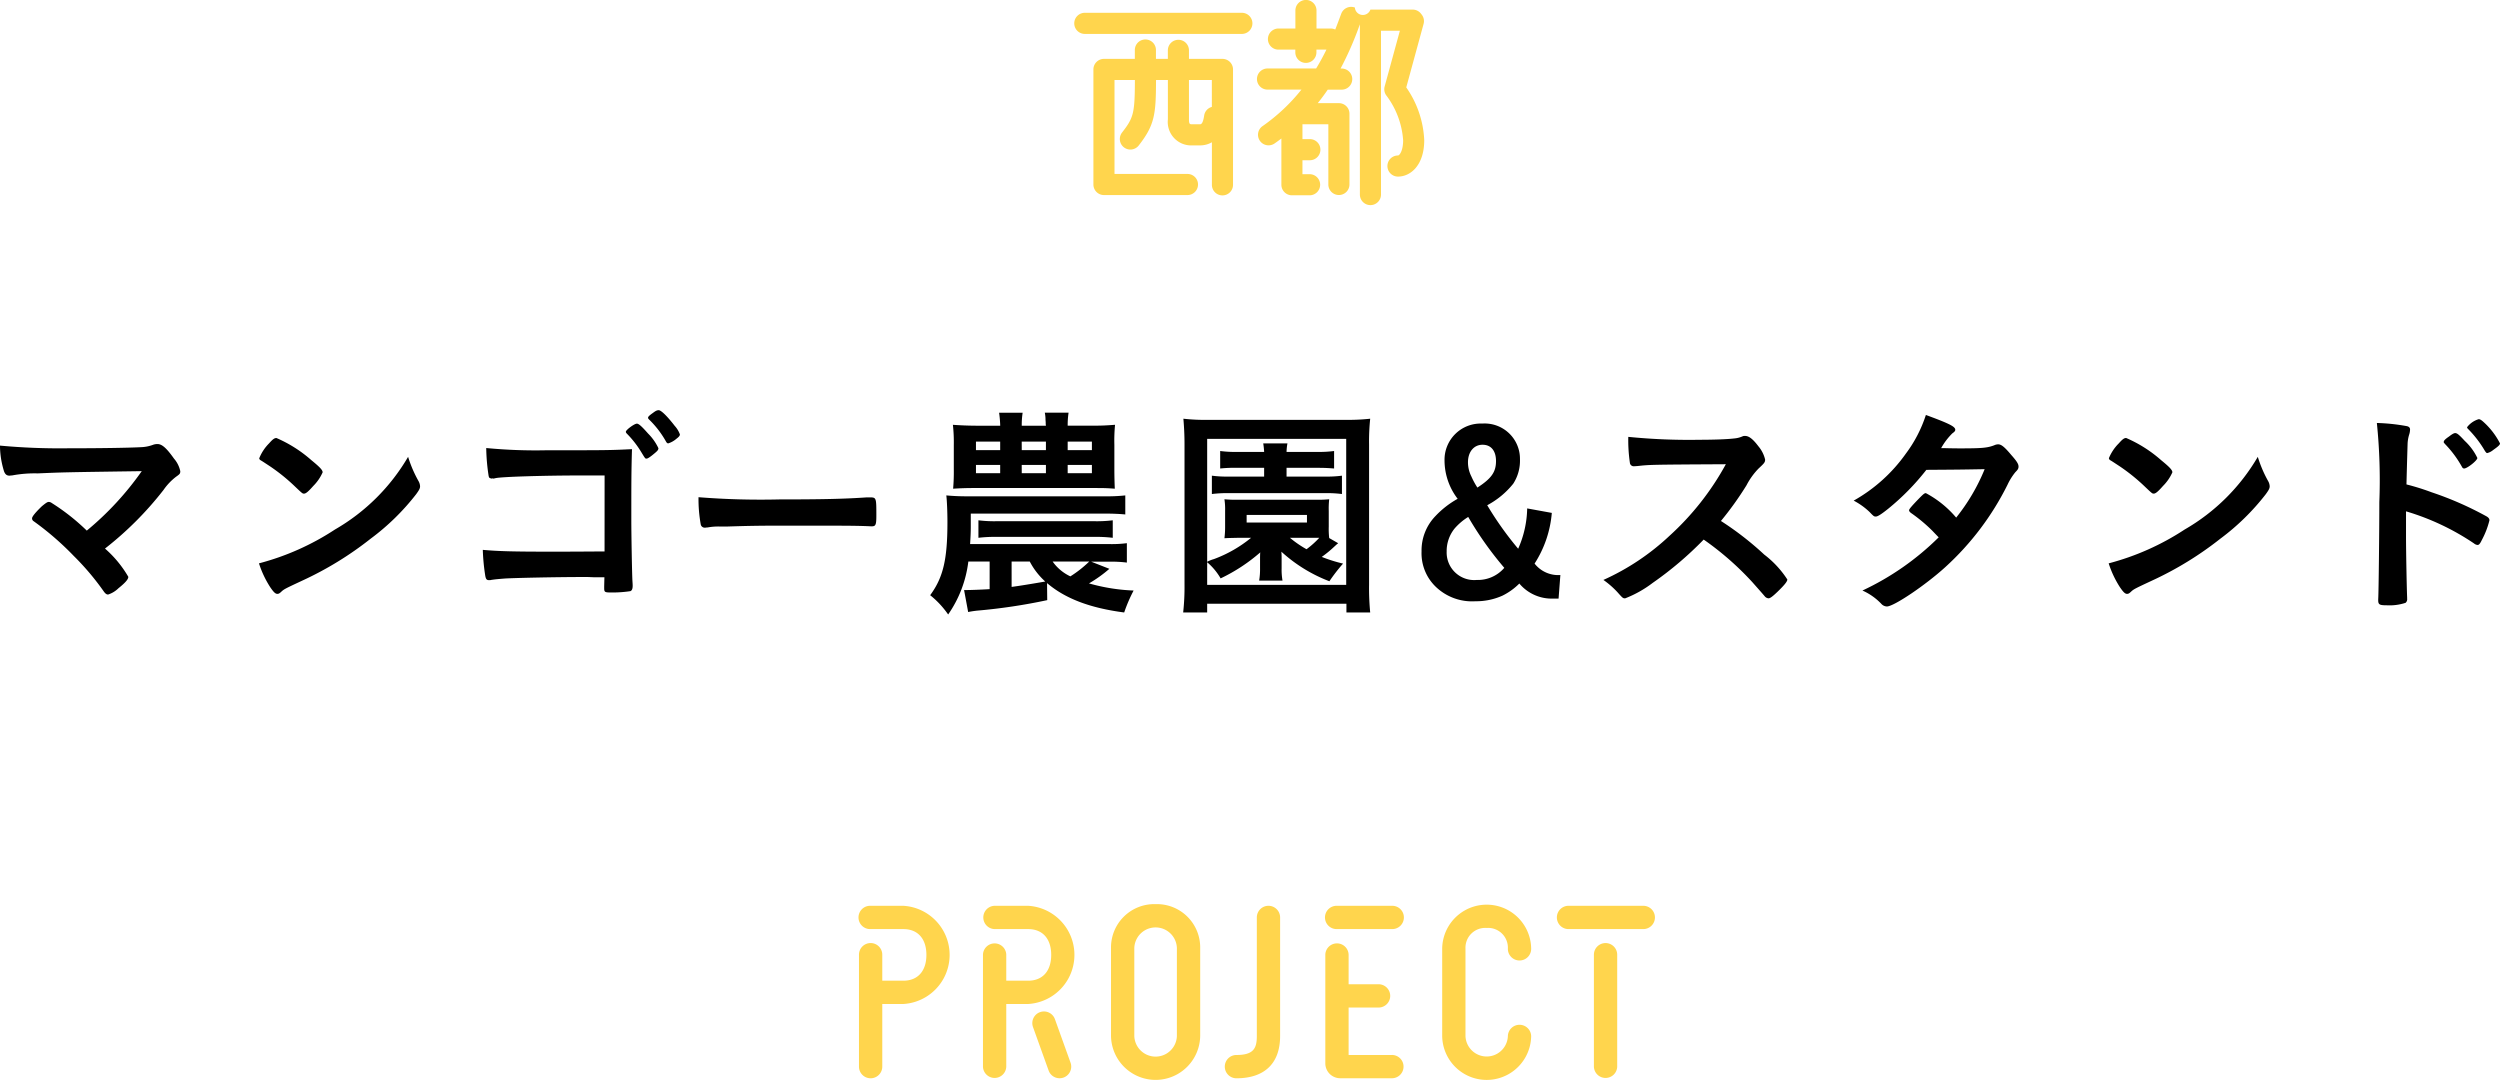<svg xmlns="http://www.w3.org/2000/svg" width="245.256" height="105.942" viewBox="0 0 245.256 105.942">
  <g id="example-2-title" transform="translate(-72.314 -1658)">
    <path id="パス_46397" data-name="パス 46397" d="M-114.422-6.578a20.965,20.965,0,0,0-3.432-2.706.523.523,0,0,0-.308-.11c-.132,0-.308.132-.66.418-.594.572-.968,1.012-.968,1.188a.321.321,0,0,0,.154.286,28.583,28.583,0,0,1,3.938,3.41,25.557,25.557,0,0,1,2.97,3.52c.154.2.264.264.4.264a2.577,2.577,0,0,0,1.012-.616c.682-.55.968-.88.968-1.122a11.051,11.051,0,0,0-2.288-2.772A32.982,32.982,0,0,0-106.9-10.56a5.792,5.792,0,0,1,1.232-1.3c.374-.264.418-.308.418-.55a2.751,2.751,0,0,0-.616-1.232c-.748-1.056-1.188-1.43-1.628-1.43a1.3,1.3,0,0,0-.462.088,3.765,3.765,0,0,1-1.144.22c-1.232.066-4.092.11-7.216.11a63.3,63.3,0,0,1-6.622-.264,8.683,8.683,0,0,0,.4,2.53c.11.286.264.418.528.418.044,0,.154-.022.264-.022a12.025,12.025,0,0,1,2.508-.2c2.552-.11,2.552-.11,10.208-.22A29.611,29.611,0,0,1-114.422-6.578ZM-82.9-13.816a19.69,19.69,0,0,1-7.172,7.128,25.239,25.239,0,0,1-7.458,3.322,9.847,9.847,0,0,0,1.1,2.332c.33.484.506.66.7.66.132,0,.22-.044.4-.22.264-.242.352-.286,2.046-1.078a33.212,33.212,0,0,0,6.71-4.114A22.872,22.872,0,0,0-82.1-10.164c.286-.4.374-.55.374-.77a1.155,1.155,0,0,0-.154-.506A12.015,12.015,0,0,1-82.9-13.816Zm-14.608.132a.266.266,0,0,0,.132.2c.154.088.154.088.924.594a18.467,18.467,0,0,1,2.288,1.826c.9.858.9.858,1.056.858.176,0,.418-.2.9-.748a4.373,4.373,0,0,0,.924-1.342c0-.22-.264-.506-1.1-1.188a12.861,12.861,0,0,0-3.432-2.178c-.2,0-.352.11-.726.528A4.405,4.405,0,0,0-97.5-13.684Zm39.16-.99a5.105,5.105,0,0,0-1.012-1.43c-.66-.748-.924-.968-1.1-.968-.242,0-1.078.616-1.078.792,0,.066.022.11.11.2A9.707,9.707,0,0,1-60.038-14.3c.4.66.4.66.528.66s.418-.2.9-.616C-58.41-14.432-58.344-14.52-58.344-14.674Zm.968-.462a2.279,2.279,0,0,0,.814-.462c.264-.2.33-.308.33-.418a2.519,2.519,0,0,0-.506-.836c-.748-.968-1.32-1.518-1.562-1.54-.154,0-.286.044-.572.264-.374.264-.484.374-.484.484,0,.044.022.088.11.176a9.353,9.353,0,0,1,1.628,2.112C-57.53-15.18-57.464-15.136-57.376-15.136Zm-6.248,10.6c-3.212.022-3.212.022-5.544.022-3.476,0-4.928-.044-6.4-.176a20.291,20.291,0,0,0,.22,2.4c.066.484.154.572.4.572a.609.609,0,0,0,.2-.022c.418-.066.726-.088,1.254-.132.858-.066,5.258-.154,7.678-.154h.572l.528.022h1.078c-.022.88-.022.88-.022.968,0,.528,0,.528.88.528a11.891,11.891,0,0,0,1.694-.132c.154-.066.22-.242.22-.528,0-.11,0-.132-.022-.462-.044-.77-.11-4.664-.11-5.94,0-3.63,0-4.862.066-7-2.178.11-2.64.11-8.4.11a50.789,50.789,0,0,1-5.9-.22A19.526,19.526,0,0,0-75-11.946c.044.176.044.2.286.264l.088-.022.11.022c.022,0,.088-.022.2-.044.55-.132,4.642-.264,8.668-.264h2.024Zm9.218-5.324a14.088,14.088,0,0,0,.22,2.684.4.4,0,0,0,.44.308c.044,0,.132-.022.242-.022a5.745,5.745,0,0,1,1.232-.088h.638c2.024-.066,3.19-.088,5.522-.088,6.358,0,7.172,0,8.624.066h.088c.374,0,.44-.154.44-1.056,0-1.76,0-1.782-.66-1.782h-.286c-2.222.154-4.532.2-8.558.2A77.093,77.093,0,0,1-54.406-9.856ZM-20.218-1.43c1.782,1.518,4.2,2.442,7.568,2.882A14.773,14.773,0,0,1-11.726-.7a18.554,18.554,0,0,1-4.378-.7,12.979,12.979,0,0,0,2-1.43l-1.782-.7h1.76a12,12,0,0,1,1.738.088V-5.346a11.614,11.614,0,0,1-1.738.088h-13.64c.044-.748.066-1.144.066-1.716V-8.25h13.112c.858,0,1.65.044,2.046.088v-1.87a16.748,16.748,0,0,1-2.046.088h-13.4a21.1,21.1,0,0,1-2.112-.088c.066.528.11,1.672.11,2.618,0,3.674-.418,5.434-1.694,7.172A8.8,8.8,0,0,1-29.92,1.65a11.5,11.5,0,0,0,1.98-5.192h2.09V-.836c-.7.044-1.826.088-2.266.088h-.242l.4,2.156c.22-.044.462-.088.836-.132A55.847,55.847,0,0,0-20.2.242Zm-3.476-2.112h1.782a6.986,6.986,0,0,0,1.518,1.958q-2.31.4-3.3.528Zm7.612,0A11.4,11.4,0,0,1-17.93-2.09a4.4,4.4,0,0,1-1.738-1.452Zm-2.112-13.332a8.108,8.108,0,0,1,.088-1.276h-2.332a3.845,3.845,0,0,1,.066.528,3.819,3.819,0,0,0,.022.4,1.892,1.892,0,0,0,.022.352H-22.7a7.927,7.927,0,0,1,.088-1.276h-2.31a11.039,11.039,0,0,1,.11,1.276h-2.266c-.9,0-1.782-.044-2.376-.088a15.734,15.734,0,0,1,.088,2v2.332a19.361,19.361,0,0,1-.066,1.936c.66-.044,1.32-.066,1.892-.066h11.858c.99,0,1.232,0,2.112.066-.022-.44-.044-1.166-.044-1.914v-2.376a16.368,16.368,0,0,1,.066-1.98c-.88.066-1.254.088-2.376.088Zm-6.622,1.562v.836h-2.376v-.836Zm2.112,0h2.376v.836H-22.7Zm4.51,0h2.376v.836h-2.376Zm-6.622,2.288v.814h-2.376v-.814Zm2.112,0h2.376v.814H-22.7Zm4.51,0h2.376v.814h-2.376Zm-8.756,7.15a13.7,13.7,0,0,1,1.87-.088h9.416a14.062,14.062,0,0,1,1.892.088V-7.59a13.053,13.053,0,0,1-1.892.088H-25.08a12.7,12.7,0,0,1-1.87-.088ZM1.078-12.738v.858H-2.376a11,11,0,0,1-1.672-.088v1.8a12.317,12.317,0,0,1,1.628-.088H7.106a11.765,11.765,0,0,1,1.606.088v-1.8a11.048,11.048,0,0,1-1.65.088H3.278v-.858h2.97c.814,0,1.122.022,1.694.066v-1.716a11.142,11.142,0,0,1-1.694.088H3.278a5.059,5.059,0,0,1,.088-.836H.99a7.538,7.538,0,0,1,.088.836H-1.474a11.389,11.389,0,0,1-1.76-.088v1.716a14.008,14.008,0,0,1,1.76-.066ZM11.484,1.452a24.8,24.8,0,0,1-.11-2.728v-13.75a20.951,20.951,0,0,1,.11-2.53A19.749,19.749,0,0,1,9-17.446H-4.378a18.75,18.75,0,0,1-2.464-.11c.066.792.11,1.562.11,2.53V-1.3a22.876,22.876,0,0,1-.132,2.75H-4.51V.594H9.152v.858ZM-4.51-15.576H9.13V-1.254H-4.51V-3.476A6.033,6.033,0,0,1-3.19-1.892,17.02,17.02,0,0,0,.7-4.444c-.022.154-.022.506-.022.66v.9a6.79,6.79,0,0,1-.088,1.21H2.882a6.188,6.188,0,0,1-.088-1.21v-.9c0-.352,0-.352-.022-.726a14.829,14.829,0,0,0,4.708,2.9A16.9,16.9,0,0,1,8.822-3.344,14.1,14.1,0,0,1,6.732-4a10.884,10.884,0,0,0,1.21-.99c.264-.242.264-.242.4-.352l-.88-.506a7.672,7.672,0,0,1-.044-1.122v-1.54a7.846,7.846,0,0,1,.044-1.144,11.625,11.625,0,0,1-1.408.044H-1.43a11.412,11.412,0,0,1-1.386-.044A6.405,6.405,0,0,1-2.75-8.514v1.54A8.675,8.675,0,0,1-2.816-5.83c.4-.022.4-.022,1.386-.044H-.2A12.656,12.656,0,0,1-3.85-3.784a3.4,3.4,0,0,0-.66.264Zm10.56,9.7h.44A8.5,8.5,0,0,1,5.236-4.752,10.711,10.711,0,0,1,3.608-5.874ZM-.638-8.118H5.28v.748H-.638Zm27.522-.638A10.153,10.153,0,0,1,26-4.8a32.463,32.463,0,0,1-3.036-4.268,8.2,8.2,0,0,0,2.552-2.112,4.159,4.159,0,0,0,.66-2.4,3.464,3.464,0,0,0-3.7-3.5,3.55,3.55,0,0,0-3.7,3.608A6.2,6.2,0,0,0,20.064-9.7a8.994,8.994,0,0,0-2.178,1.694,4.85,4.85,0,0,0-1.364,3.476,4.56,4.56,0,0,0,1.386,3.454A5.131,5.131,0,0,0,21.8.352,6.317,6.317,0,0,0,24.464-.2a6.228,6.228,0,0,0,1.65-1.188A4.141,4.141,0,0,0,29.48.088h.484l.176-2.31a2.945,2.945,0,0,1-2.53-1.122A10.82,10.82,0,0,0,29.3-8.316ZM21.1-7.92A33.726,33.726,0,0,0,24.64-2.926a3.419,3.419,0,0,1-2.706,1.188,2.7,2.7,0,0,1-2.948-2.794,3.514,3.514,0,0,1,.77-2.244A5.811,5.811,0,0,1,21.1-7.92ZM22-10.8a7.589,7.589,0,0,1-.594-1.1,3.06,3.06,0,0,1-.33-1.386c0-1.012.572-1.716,1.43-1.716.836,0,1.32.594,1.32,1.606C23.826-12.32,23.364-11.682,22-10.8ZM45.892-7.524a31.816,31.816,0,0,0,2.508-3.5,6.919,6.919,0,0,1,1.188-1.65c.572-.528.638-.616.638-.88a3.14,3.14,0,0,0-.66-1.3c-.528-.7-.924-1.012-1.3-1.012a.476.476,0,0,0-.264.044,2.529,2.529,0,0,1-.792.2c-.726.088-2.09.132-3.388.132a59.693,59.693,0,0,1-7.018-.286,15.279,15.279,0,0,0,.154,2.53.377.377,0,0,0,.418.352c.044,0,.088,0,.352-.022,1.21-.132,1.21-.132,8.646-.176a26.832,26.832,0,0,1-5.522,7.018,23.594,23.594,0,0,1-6.49,4.334A8.629,8.629,0,0,1,35.728-.55c.528.594.55.616.77.616A11.048,11.048,0,0,0,39.2-1.452,34.108,34.108,0,0,0,44.2-5.7a28.914,28.914,0,0,1,4.774,4.18c1.012,1.144,1.012,1.144,1.254,1.43a.544.544,0,0,0,.33.154c.154,0,.374-.154.88-.638.682-.66.968-1.012.968-1.21a9.656,9.656,0,0,0-2.266-2.442A30.139,30.139,0,0,0,45.892-7.524ZM66.044-12.54c3.212-.022,3.212-.022,5.72-.066A19.176,19.176,0,0,1,68.97-7.854a10.143,10.143,0,0,0-2.97-2.4c-.132,0-.22.066-.594.44-.77.792-1.056,1.122-1.056,1.232,0,.088.044.154.176.264a15.639,15.639,0,0,1,2.09,1.738c.484.506.484.506.638.66A26.65,26.65,0,0,1,59.774-.7a5.815,5.815,0,0,1,1.848,1.3.766.766,0,0,0,.55.264c.682,0,3.784-2.09,5.742-3.872a27.426,27.426,0,0,0,6.094-8.074,5.814,5.814,0,0,1,.77-1.232c.242-.242.308-.352.308-.55,0-.242-.154-.506-.7-1.122-.682-.814-.99-1.056-1.3-1.056a.907.907,0,0,0-.374.088c-.682.264-1.232.308-3.366.308-.132,0-.682,0-1.452-.022h-.4a6.414,6.414,0,0,1,1.1-1.452c.22-.154.286-.242.286-.352,0-.308-.55-.594-2.882-1.452a12.982,12.982,0,0,1-1.958,3.784,15.688,15.688,0,0,1-5.126,4.62A6.79,6.79,0,0,1,60.478-8.4c.418.44.44.44.616.44s.528-.22,1.188-.748A23.663,23.663,0,0,0,66.044-12.54ZM98.56-13.816a19.69,19.69,0,0,1-7.172,7.128A25.239,25.239,0,0,1,83.93-3.366a9.847,9.847,0,0,0,1.1,2.332c.33.484.506.66.7.66.132,0,.22-.044.4-.22.264-.242.352-.286,2.046-1.078a33.212,33.212,0,0,0,6.71-4.114,22.872,22.872,0,0,0,4.466-4.378c.286-.4.374-.55.374-.77a1.155,1.155,0,0,0-.154-.506A12.015,12.015,0,0,1,98.56-13.816Zm-14.608.132a.266.266,0,0,0,.132.2c.154.088.154.088.924.594A18.468,18.468,0,0,1,87.3-11.066c.9.858.9.858,1.056.858.176,0,.418-.2.9-.748a4.373,4.373,0,0,0,.924-1.342c0-.22-.264-.506-1.1-1.188a12.861,12.861,0,0,0-3.432-2.178c-.2,0-.352.11-.726.528A4.405,4.405,0,0,0,83.952-13.684ZM113.1-8.47a24.151,24.151,0,0,1,6.666,3.146.65.65,0,0,0,.352.154c.132,0,.242-.11.418-.484a8.173,8.173,0,0,0,.748-1.936c0-.154-.088-.264-.264-.374a32.485,32.485,0,0,0-5.412-2.376,23.3,23.3,0,0,0-2.464-.77c.066-2.6.11-3.916.11-3.96a3.511,3.511,0,0,1,.154-.924,1.689,1.689,0,0,0,.088-.506q0-.264-.33-.33a19.087,19.087,0,0,0-2.926-.308,55.122,55.122,0,0,1,.242,7.766c0,2.6-.066,8.954-.11,9.526V.242c0,.44.132.506.836.506a5.041,5.041,0,0,0,1.848-.242.464.464,0,0,0,.154-.418v-.11c-.044-1.034-.11-4.62-.11-5.984Zm5.7-4.2c.308,0,1.3-.792,1.3-1.034a5.581,5.581,0,0,0-1.232-1.672c-.55-.594-.748-.77-.946-.77-.11,0-.286.088-.594.33-.418.286-.528.418-.528.55,0,.066.022.066.132.2a10.586,10.586,0,0,1,1.65,2.222C118.646-12.716,118.712-12.672,118.8-12.672Zm3.52-2.464a7.359,7.359,0,0,0-1.628-2.112c-.22-.2-.352-.264-.462-.264a2.235,2.235,0,0,0-1.144.792.321.321,0,0,0,.11.176,10.691,10.691,0,0,1,1.65,2.156c.11.154.154.2.22.2a1.474,1.474,0,0,0,.594-.308C122.166-14.85,122.32-15,122.32-15.136Z" transform="translate(195.25 1716.633)"/>
    <g id="グループ_496" data-name="グループ 496" transform="translate(156.502 1746.701)">
      <path id="パス_603" data-name="パス 603" d="M423.66,428.5a4.247,4.247,0,0,0-4.374,4.31v8.623a4.375,4.375,0,0,0,8.749,0v-8.623A4.247,4.247,0,0,0,423.66,428.5Zm2.089,12.933a2.09,2.09,0,0,1-4.178,0v-8.623a2.09,2.09,0,0,1,4.178,0Z" transform="translate(-394.481 -428.503)" fill="#ffd54d"/>
      <path id="パス_604" data-name="パス 604" d="M472.231,430.862a1.938,1.938,0,0,1,2.079,2.014,1.143,1.143,0,1,0,2.285,0,4.365,4.365,0,0,0-8.729,0v8.594a4.365,4.365,0,0,0,8.729,0,1.143,1.143,0,0,0-2.285,0,2.081,2.081,0,0,1-4.159,0v-8.594A1.939,1.939,0,0,1,472.231,430.862Z" transform="translate(-410.572 -428.528)" fill="#ffd54d"/>
      <path id="パス_605" data-name="パス 605" d="M404.937,428.743h-3.291a1.143,1.143,0,0,0,0,2.285h3.291c1.416,0,2.261.946,2.261,2.531s-.845,2.532-2.261,2.532h-2.148v-2.55a1.143,1.143,0,0,0-2.285,0v10.98a1.143,1.143,0,0,0,2.285,0v-6.145h2.148a4.825,4.825,0,0,0,0-9.633Z" transform="translate(-388.26 -428.583)" fill="#ffd54d"/>
      <path id="パス_606" data-name="パス 606" d="M386.629,428.743h-3.292a1.143,1.143,0,0,0,0,2.285h3.292c1.415,0,2.26.946,2.26,2.531s-.845,2.532-2.26,2.532H384.56v-2.55a1.142,1.142,0,1,0-2.285,0v10.98a1.142,1.142,0,0,0,2.285,0v-6.145h2.069a4.825,4.825,0,0,0,0-9.633Z" transform="translate(-382.195 -428.583)" fill="#ffd54d"/>
      <path id="パス_607" data-name="パス 607" d="M491.264,434.21a1.142,1.142,0,0,0-1.142,1.142v10.98a1.143,1.143,0,0,0,2.285,0v-10.98A1.143,1.143,0,0,0,491.264,434.21Z" transform="translate(-417.944 -430.393)" fill="#ffd54d"/>
      <path id="パス_608" data-name="パス 608" d="M457.253,445.19h-4.246v-4.656h2.972a1.143,1.143,0,0,0,0-2.285h-2.972v-2.9a1.143,1.143,0,0,0-2.285,0v10.659a1.465,1.465,0,0,0,1.463,1.463h5.068a1.142,1.142,0,1,0,0-2.285Z" transform="translate(-404.893 -430.393)" fill="#ffd54d"/>
      <path id="パス_609" data-name="パス 609" d="M457.253,428.743h-5.388a1.143,1.143,0,1,0,0,2.285h5.388a1.143,1.143,0,1,0,0-2.285Z" transform="translate(-404.893 -428.583)" fill="#ffd54d"/>
      <path id="パス_610" data-name="パス 610" d="M440.262,428.743a1.142,1.142,0,0,0-1.142,1.143v11.639c0,1.2-.319,1.854-2,1.854a1.142,1.142,0,1,0,0,2.285c2.763,0,4.284-1.47,4.284-4.138V429.886A1.143,1.143,0,0,0,440.262,428.743Z" transform="translate(-400.01 -428.583)" fill="#ffd54d"/>
      <path id="パス_611" data-name="パス 611" d="M409.959,445a1.142,1.142,0,0,0-2.15.773l1.533,4.267a1.142,1.142,0,0,0,2.15-.773Z" transform="translate(-390.657 -433.718)" fill="#ffd54d"/>
      <path id="パス_612" data-name="パス 612" d="M493.115,428.743h-7.334a1.143,1.143,0,0,0,0,2.285h7.334a1.143,1.143,0,1,0,0-2.285Z" transform="translate(-416.127 -428.583)" fill="#ffd54d"/>
    </g>
    <g id="グループ_29117" data-name="グループ 29117" transform="translate(177.732 1658)">
      <path id="パス_45790" data-name="パス 45790" d="M385.187,385.961H369.781a1.036,1.036,0,1,0,0,2.071h15.406a1.036,1.036,0,0,0,0-2.071Z" transform="translate(-368.744 -384.705)" fill="#ffd54d"/>
      <path id="パス_45791" data-name="パス 45791" d="M384.02,391.589h-3.281v-.836a1.035,1.035,0,1,0-2.071,0v.836H377.5v-.836a1.036,1.036,0,1,0-2.071,0v.836H372.4a1.035,1.035,0,0,0-1.035,1.036v11.288a1.035,1.035,0,0,0,1.035,1.036c.015,0,.028,0,.042,0s.028,0,.043,0h8.107a1.035,1.035,0,1,0,0-2.071h-7.157V393.66h2c-.007,3.277-.132,3.709-1.258,5.152a1.035,1.035,0,1,0,1.631,1.275c1.578-2.02,1.692-3.065,1.7-6.427h1.164v3.861a2.3,2.3,0,0,0,2.4,2.556h.739a2.332,2.332,0,0,0,1.179-.307v4.144a1.036,1.036,0,1,0,2.071,0V392.625A1.036,1.036,0,0,0,384.02,391.589Zm-1.789,5.557c-.128.86-.321.86-.426.86h-.739c-.238,0-.327,0-.327-.485V393.66h2.245V396.3A1.035,1.035,0,0,0,382.231,397.146Z" transform="translate(-369.517 -385.813)" fill="#ffd54d"/>
      <path id="パス_45792" data-name="パス 45792" d="M410.483,386.526a1.036,1.036,0,0,0-.183-.911l-.073-.094a1.036,1.036,0,0,0-.816-.4h-4.145a.784.784,0,0,1-1.523-.2,1.037,1.037,0,0,0-1.336.6c-.051.136-.108.287-.168.449-.121.324-.26.7-.422,1.108a1.02,1.02,0,0,0-.439-.1h-1.4v-1.767a1.035,1.035,0,1,0-2.071,0v1.767h-1.627a1.036,1.036,0,1,0,0,2.071H397.9v.266a1.035,1.035,0,1,0,2.071,0v-.266h.98c-.288.591-.621,1.213-1.01,1.85h-4.736a1.036,1.036,0,1,0,0,2.071H398.5a18.118,18.118,0,0,1-3.816,3.583,1.035,1.035,0,0,0,1.183,1.7c.229-.159.45-.322.666-.486v4.536a1.036,1.036,0,0,0,1.036,1.036H399.3a1.035,1.035,0,0,0,0-2.071h-.7V399.9h.725a1.036,1.036,0,0,0,0-2.072H398.6v-1.457h2.54v5.937a1.036,1.036,0,0,0,2.071,0v-6.973a1.035,1.035,0,0,0-1.036-1.035H400.1q.532-.663.981-1.325h1.337a1.036,1.036,0,1,0,0-2.071h-.078a31.843,31.843,0,0,0,1.843-4.2l.051-.137v16.7a1.035,1.035,0,0,0,2.071,0V387.195h1.852l-1.493,5.466a1.033,1.033,0,0,0,.137.847,8.248,8.248,0,0,1,1.676,4.425c0,1.056-.362,1.5-.506,1.5a1.035,1.035,0,1,0,0,2.071c1.241,0,2.576-1.118,2.576-3.575a9.781,9.781,0,0,0-1.764-5.174Z" transform="translate(-376.244 -384.18)" fill="#ffd54d"/>
    </g>
  </g>
</svg>
